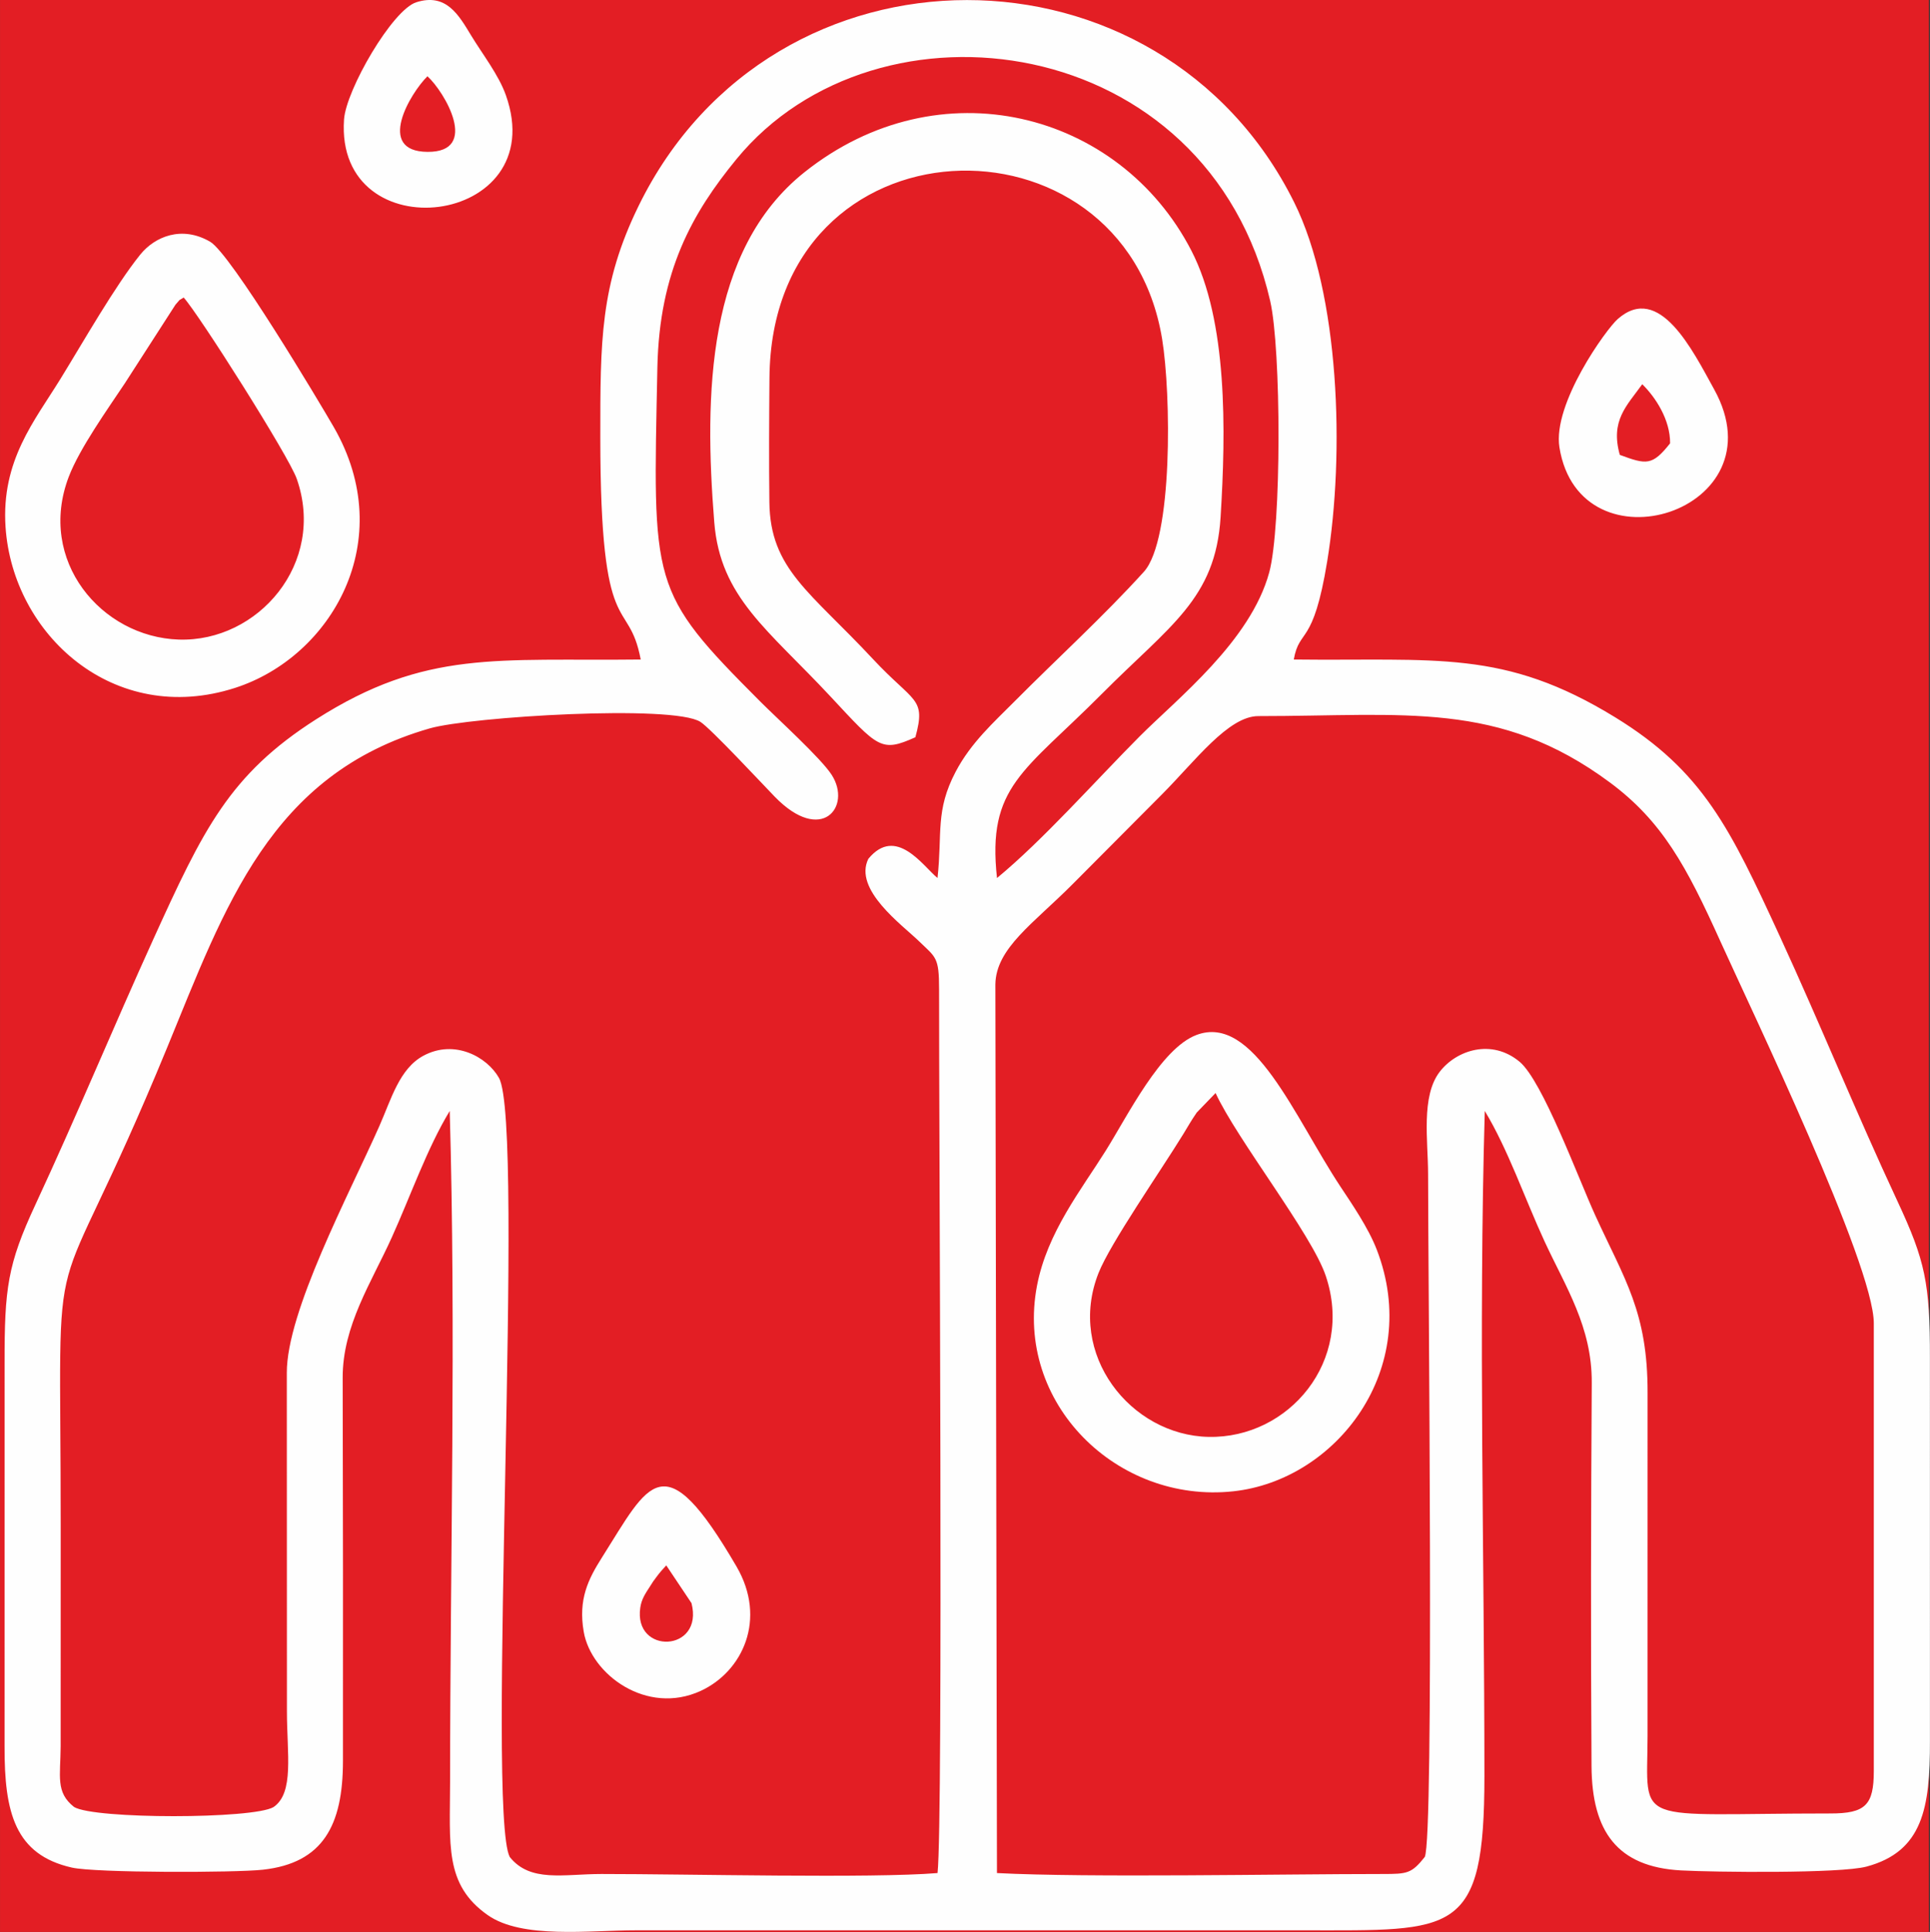 <?xml version="1.0" encoding="UTF-8"?>
<!DOCTYPE svg PUBLIC "-//W3C//DTD SVG 1.1//EN" "http://www.w3.org/Graphics/SVG/1.1/DTD/svg11.dtd">
<!-- Creator: CorelDRAW -->
<svg xmlns="http://www.w3.org/2000/svg" xml:space="preserve" width="8.993mm" height="9mm" version="1.1" style="shape-rendering:geometricPrecision; text-rendering:geometricPrecision; image-rendering:optimizeQuality; fill-rule:evenodd; clip-rule:evenodd"
viewBox="0 0 899.28 900.01"
 xmlns:xlink="http://www.w3.org/1999/xlink"
 xmlns:xodm="http://www.corel.com/coreldraw/odm/2003">
 <rect x="0" y="0" width="899.28" height="900.01" fill="#333333" stroke="none"/>
 <defs>
  <style type="text/css">
   <![CDATA[
    .fil1 {fill:#FEFEFE}
    .fil0 {fill:#E31E24}
   ]]>
  </style>
 </defs>
 <g id="Слой_x0020_1">
  <g id="_1987406139152">
   <polygon class="fil0" points="-0,0 898.8,0 898.8,900 -0,900 "/>
   <path class="fil1" d="M463.79 458.6c0.25,-16.93 17.74,-28.35 36.1,-46.82 14.47,-14.54 27.09,-27.22 41.63,-41.82 15.34,-15.41 30.83,-36.36 44.79,-36.36 68.3,0 112.12,-7.42 163.82,30.91 24.37,18.07 35.69,39.02 51.4,73.82 14.51,32.12 71.58,150.72 71.58,178.1l0 208.64c0,15.88 -3.94,19.74 -20.21,19.74 -93.1,0 -85.33,6.51 -85.21,-35.96l0.01 -159.97c0.09,-37.68 -10.71,-52.81 -24.4,-82.75 -7.87,-17.21 -24.55,-62.58 -35.23,-71.5 -13,-10.85 -29.4,-5.51 -37.24,4.68 -8.79,11.43 -5.42,32.3 -5.41,47.57 0,47.16 2.85,309.78 -1.55,318.2 -6.16,7.73 -8.13,7.93 -19.61,7.93 -47.38,0.01 -137.28,1.77 -179.73,-0.44l-0.74 -413.97zm-429.3 383.18c-8.67,-6.83 -6.33,-14.24 -6.24,-28.27l0.02 -102.03c0,-153 -7.04,-85.84 49.57,-223.39 26.94,-65.44 47.95,-127.43 122.39,-148.77 18.94,-5.44 113.33,-11.21 126.14,-3.02 4.8,3.07 28.73,28.78 34.62,34.85 21.83,22.48 36.01,4.62 26.56,-10.13 -5,-7.81 -25.29,-26.17 -33.27,-34.16 -51.69,-51.78 -50.04,-53.71 -47.98,-155.61 0.91,-44.87 16.25,-71.98 36.83,-97.09 65.66,-80.1 219.77,-59.74 248.71,66.03 5.18,22.51 5.32,105.3 -0.45,126.5 -8.74,32.05 -42.82,58.73 -60.46,76.45 -20.53,20.63 -45.13,48.39 -66.38,65.89 -4.7,-42.78 12.6,-49.36 48.83,-85.76 31.79,-31.95 52.98,-44.21 55.35,-82.31 2.51,-40.36 3.3,-91.48 -13.61,-124.21 -33.6,-65.03 -117.62,-86.55 -180.38,-36.44 -45.45,36.3 -46.69,103.53 -41.93,162.99 2.8,35.08 25.12,50.01 54.09,81.1 22.36,23.99 23.61,26.24 39.62,19.05 5.08,-18.64 -0.56,-15.82 -19.85,-36.51 -29.18,-31.3 -47.8,-41.76 -48.18,-72.94 -0.23,-19.17 -0.12,-38.87 0.04,-58.05 1.04,-123.05 164.94,-127.63 182.96,-18.04 4.18,25.43 5.11,93.44 -8.5,108.46 -18.76,20.71 -40.36,40.35 -60.22,60.34 -9.57,9.64 -20.35,19.22 -27.49,32.82 -9.56,18.21 -6.14,28.5 -8.45,49.5 -6.79,-5.59 -19.32,-24.58 -32.23,-8.94 -7.04,14.34 15.65,30.67 23.57,38.35 7.93,7.69 9.41,7.31 9.39,22.5 -0.09,59.35 1.96,387.29 -0.71,411.63 -30.82,2.53 -116.25,0.43 -156.55,0.44 -17.66,0 -33.22,4.08 -42.79,-7.93 -11.07,-21.19 7.31,-341.1 -5.03,-362.94 -5.54,-9.81 -20.67,-18.1 -35.13,-10.36 -11.26,6.01 -15.06,20.29 -20.56,32.72 -14.14,31.88 -43.29,86.55 -43.16,115.09l0.05 157.66c0,19.75 3.47,37.91 -6.23,44.58 -9.45,5.64 -83.61,5.69 -92.96,-0.05zm568.35 -534.54c2.68,-14.97 9.01,-5.63 15.57,-45.73 8.25,-50.4 5.78,-124.56 -15.36,-167.19 -62.18,-125.31 -242.73,-126.66 -305.48,1.56 -18.02,36.81 -17.86,63.27 -17.86,107.9 0.01,97.31 13.07,73.1 18.83,103.46 -66.9,0.79 -100.1,-4.75 -151.22,27.83 -40.44,25.78 -52.61,51.26 -75.95,102.6 -18.69,41.13 -35.46,81.73 -54.9,123.55 -12.98,27.91 -14.39,38.95 -14.35,73.76l-0.01 178.5c-0.1,30.92 4.83,50.53 31.35,56.54 11.11,2.51 76.15,2.43 89.05,0.99 27.93,-3.09 37.25,-20.6 37.28,-50.54 0.05,-59.53 0.03,-119.08 -0.13,-178.62 -0.06,-24.3 13.45,-44.51 22.82,-65.25 8.92,-19.72 16.52,-41.67 27.06,-59.05 2.95,102.41 0.21,209.26 0.17,312.16 -0.01,29.62 -2.76,48.16 17.49,62.41 16.06,11.3 47.18,7.12 69.33,7.12l310.64 0c70.64,0 84.51,3.03 84.5,-71.85 -0.02,-102.15 -2.76,-208.17 0.17,-309.84 10.81,17.83 18.67,40.87 27.8,60.64 9.88,21.37 22.22,39.97 22.05,66.01 -0.37,59.39 -0.5,119.24 -0.11,178.62 0.2,30.36 11.96,46.89 41.69,48.52 15.34,0.84 74.22,1.51 86.46,-1.78 26.22,-7.05 29.62,-27.4 29.54,-58.4l-0.01 -178.5c0.07,-34.87 -2.25,-45.48 -15.1,-73.02 -19.4,-41.58 -35.85,-82.25 -54.88,-123.56 -23.13,-50.18 -35.67,-76.74 -76.65,-101.9 -51.95,-31.89 -83.34,-26.16 -149.79,-26.94zm-517.27 -168.63c6.96,7.61 48.97,73.82 52.69,84.45 13.78,39.35 -18.03,76.09 -54.97,74.89 -36.06,-1.17 -66.17,-36.79 -51.26,-75.85 5.09,-13.32 18.31,-31.77 26.07,-43.45l23.65 -36.71c3.1,-3.42 0.62,-1.26 3.82,-3.33zm-83 106.9c3.35,50.11 50.48,93.12 106.92,74.96 44.88,-14.44 76.56,-68.67 45.95,-121.63 -6.51,-11.27 -47.86,-80.59 -57.54,-86.23 -13.16,-7.66 -25.76,-2.44 -32.59,6.03 -11.72,14.55 -26.53,40.63 -37.16,57.88 -12.01,19.49 -27.65,37.99 -25.58,68.99zm563.83 263.68c9.88,21.48 44.77,65.7 51.32,85.11 13.4,39.68 -17.19,75.82 -54.53,75.08 -36.41,-0.72 -66.33,-38.48 -51.32,-76.36 5.49,-13.85 28.8,-47.3 39.54,-64.79 2.33,-3.79 3.17,-5.48 6.21,-9.94l8.78 -9.1zm-8.95 -27.03c-16.62,6.32 -31.94,37.47 -42.23,53.89 -11.36,18.15 -27.27,38.02 -32.03,62.89 -10.48,54.71 37.27,101.59 91.4,95.8 48.08,-5.14 88.39,-57.05 66.89,-112.66 -3.96,-10.25 -11.84,-21.65 -16.95,-29.38 -21.44,-32.45 -40.46,-80.66 -67.08,-70.54zm197.31 -270.25c-4.49,-15.99 3.2,-22.83 10.46,-32.92 6.2,6.09 13.07,16.56 12.97,27.54 -8.28,10.44 -10.95,10 -23.43,5.38zm-28.13 -3.49c9.51,59.12 103.52,29.91 72.12,-26.98 -10.01,-18.14 -25.57,-49.94 -44.99,-32.79 -5.35,4.71 -30.4,39.45 -27.13,59.77zm-416.19 520.82l11.76 17.59c5.89,22.95 -27.15,24.2 -23.86,2.06 0.6,-4.02 2.38,-6.54 4.65,-10.06 1.69,-2.62 0.92,-1.57 2.87,-4.17 0.32,-0.42 0.73,-0.98 1.05,-1.38 0.32,-0.41 0.82,-1 1.12,-1.36l2.41 -2.68zm-38.46 30.92c3.46,20 29.41,39.06 54.46,27.57 19.58,-8.98 31.02,-33.47 16.73,-57.97 -34.07,-58.43 -40.63,-39.05 -62.7,-4.19 -6.38,10.07 -11.11,19.47 -8.49,34.59zm-72.82 -724.63c7.98,7.22 24.56,35.4 0.02,35.22 -24.26,-0.19 -8,-27.36 -0.02,-35.22zm-5.19 -34.48c-11.2,3.56 -32.72,40.81 -33.68,54.61 -4.31,62.16 97.19,50.1 75.42,-11.3 -3.38,-9.53 -10.92,-19.13 -16.19,-27.83 -5.84,-9.63 -11.63,-19.89 -25.55,-15.48z"/>
  </g>
 </g>
</svg>
